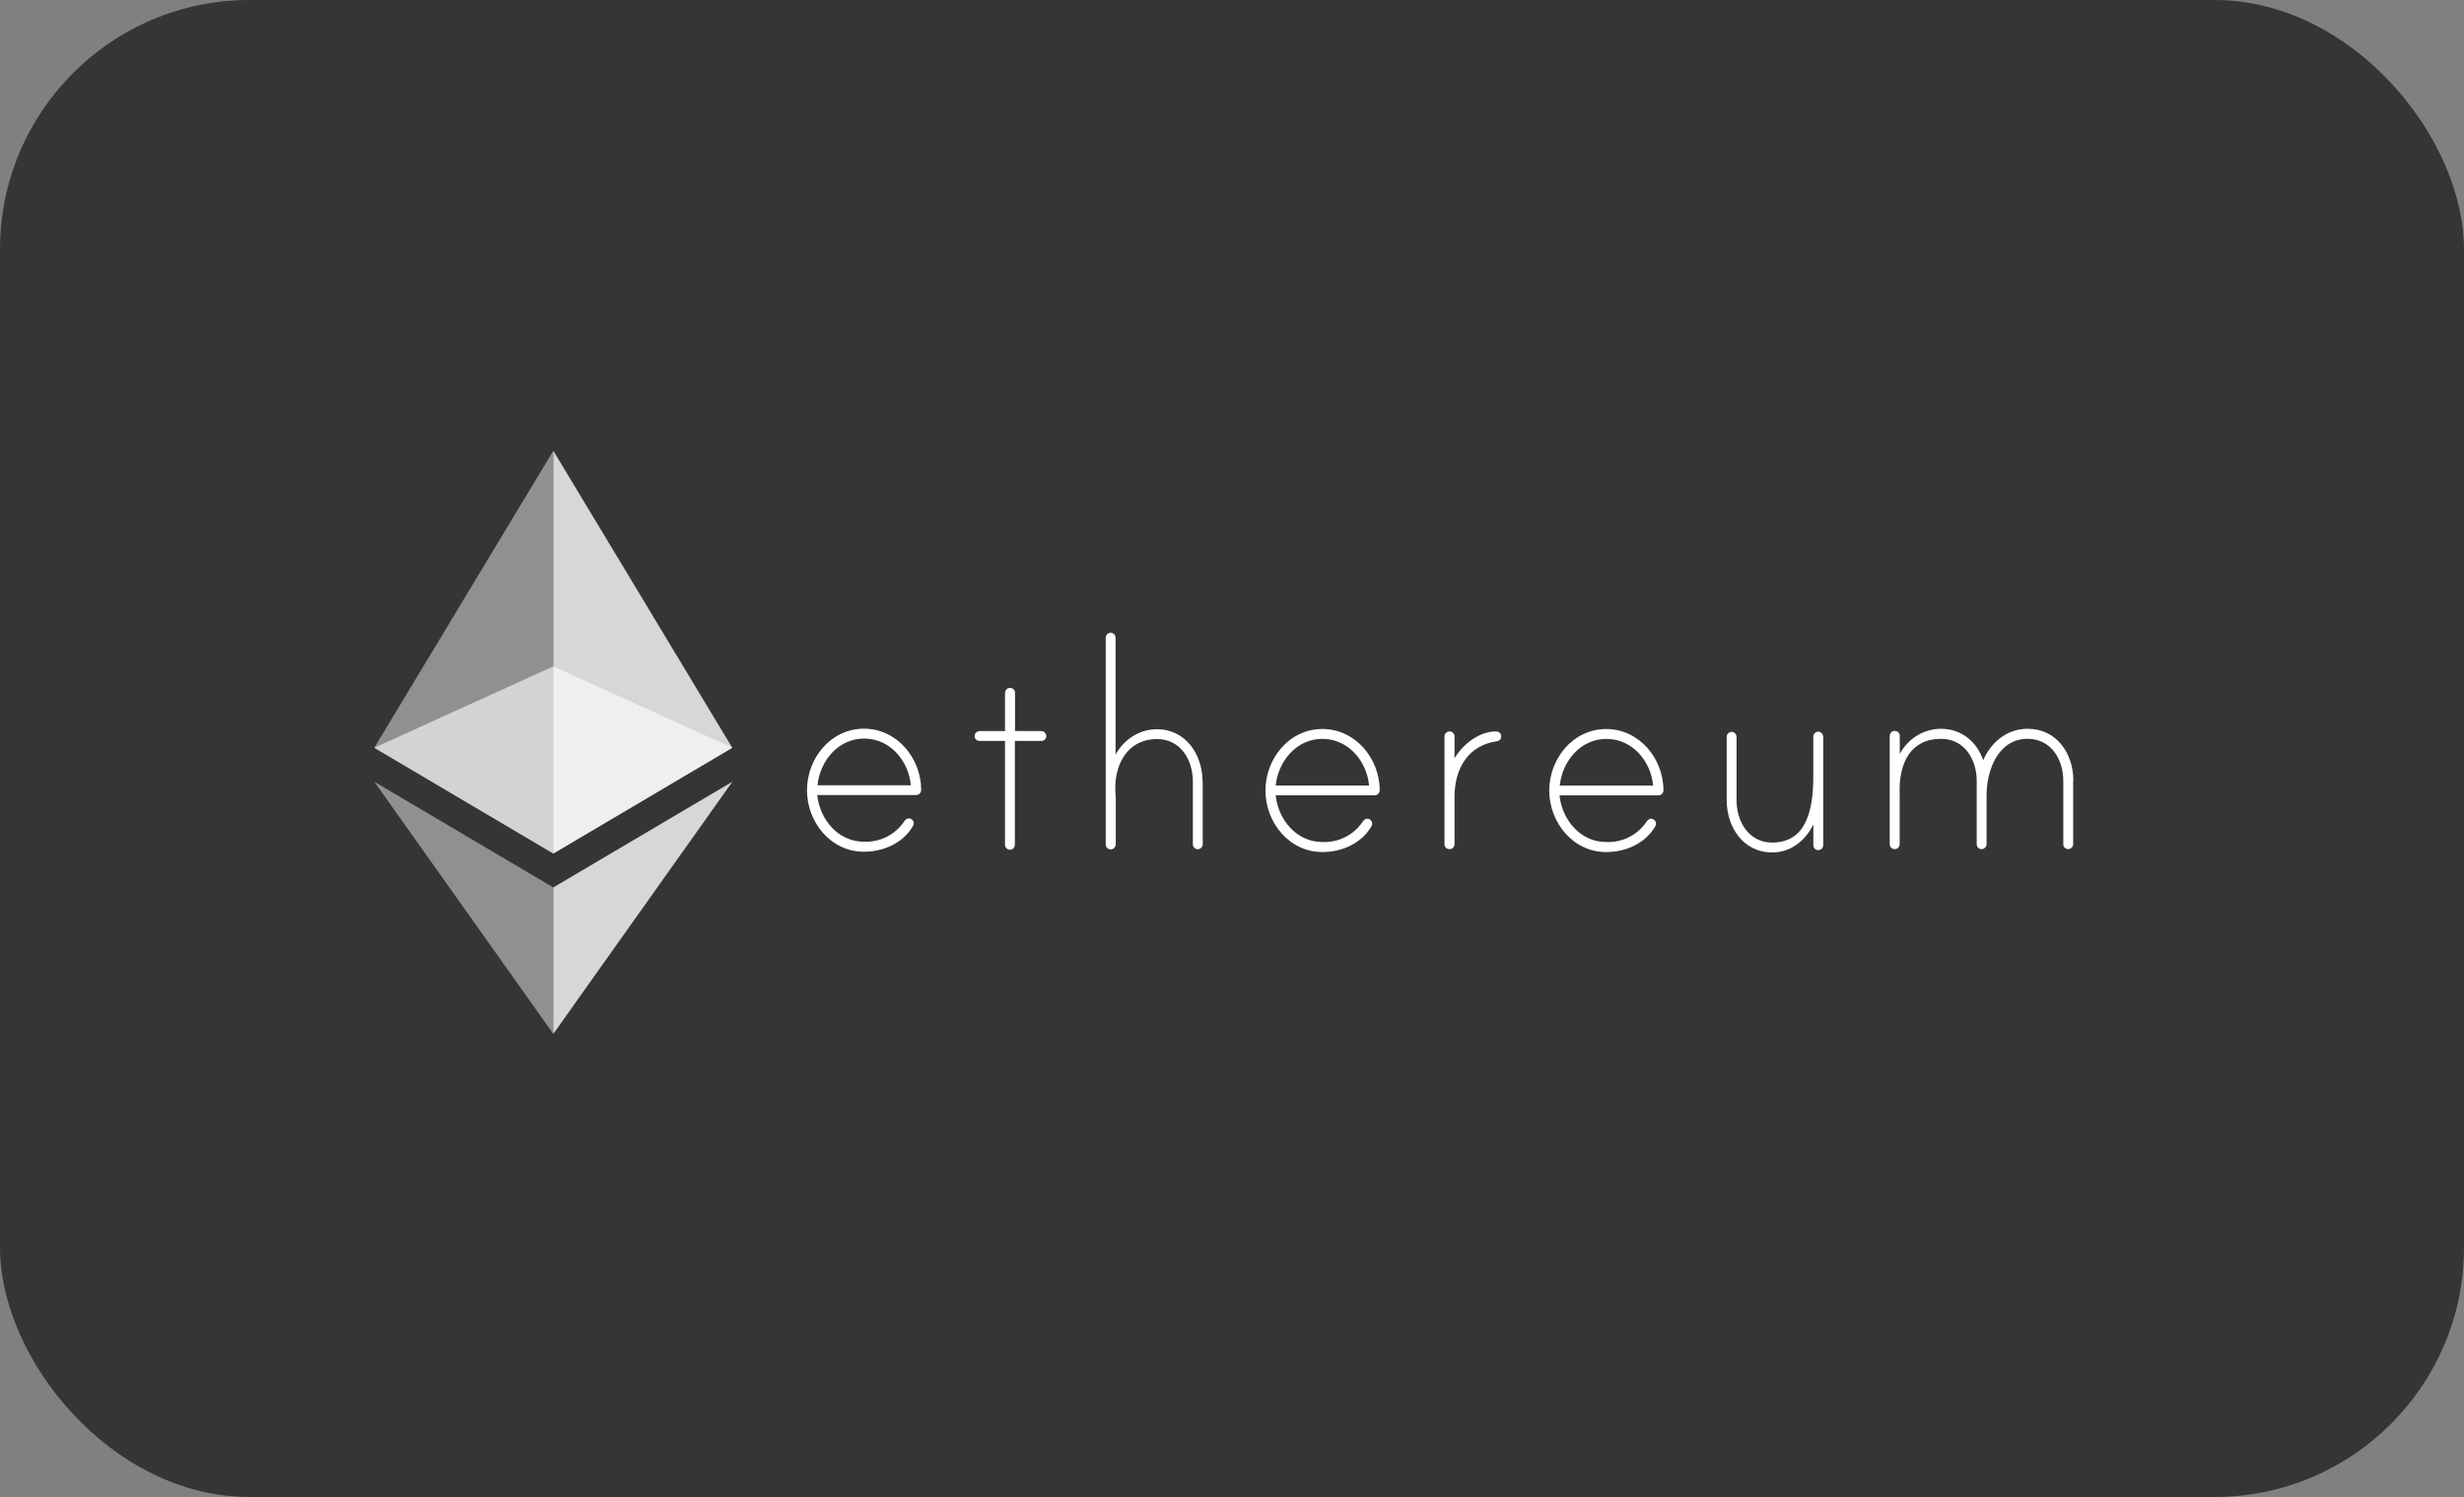 <svg width="158" height="96" viewBox="0 0 158 96" fill="none" xmlns="http://www.w3.org/2000/svg">
<rect x="0" y="0" width="158" height="96" fill="#808080" stroke="none"/>
<rect width="158" height="96" rx="16" fill="#343535"/>
<path d="M59.069 50.659C59.069 50.839 58.919 50.984 58.74 50.984H52.405C52.564 52.55 53.741 53.978 55.398 53.978C55.911 54 56.421 53.889 56.878 53.655C57.334 53.42 57.722 53.071 58.004 52.642C58.096 52.517 58.233 52.437 58.407 52.513C58.453 52.533 58.494 52.565 58.526 52.605C58.557 52.645 58.578 52.692 58.586 52.742C58.603 52.846 58.573 52.904 58.546 52.963C57.909 54.075 56.64 54.621 55.395 54.621C53.264 54.621 51.747 52.715 51.747 50.675C51.747 48.636 53.266 46.73 55.395 46.73C57.525 46.73 59.066 48.627 59.07 50.663L59.069 50.659ZM58.407 50.356C58.269 48.79 57.071 47.362 55.414 47.362C53.757 47.362 52.578 48.79 52.421 50.356H58.407ZM66.773 46.883C66.957 46.883 67.089 47.043 67.089 47.199C67.089 47.382 66.951 47.515 66.773 47.515H65.075V54.179C65.075 54.339 64.937 54.495 64.76 54.495C64.582 54.495 64.444 54.336 64.444 54.179V47.515H62.812C62.629 47.515 62.496 47.377 62.496 47.199C62.496 47.04 62.634 46.883 62.812 46.883H64.444V44.44C64.444 44.286 64.547 44.144 64.709 44.118C64.921 44.085 65.087 44.231 65.087 44.43V46.878L66.773 46.883ZM77.122 50.105V54.142C77.122 54.325 76.963 54.458 76.806 54.458C76.623 54.458 76.491 54.32 76.491 54.142V50.118C76.491 48.757 75.721 47.396 74.201 47.396C72.253 47.396 71.412 49.098 71.525 50.843C71.525 50.889 71.546 51.092 71.546 51.113V54.144C71.546 54.297 71.442 54.439 71.281 54.465C71.068 54.498 70.902 54.352 70.902 54.153V40.892C70.902 40.733 71.04 40.576 71.218 40.576C71.396 40.576 71.534 40.735 71.534 40.892V48.397C72.065 47.423 73.053 46.765 74.185 46.765C76.045 46.765 77.112 48.397 77.112 50.122L77.122 50.105ZM88.471 50.679C88.471 50.858 88.321 51.004 88.142 51.004H81.803C81.962 52.57 83.139 53.998 84.796 53.998C85.309 54.02 85.819 53.909 86.276 53.675C86.733 53.44 87.121 53.091 87.402 52.661C87.495 52.537 87.632 52.457 87.805 52.533C87.852 52.553 87.893 52.585 87.924 52.625C87.955 52.665 87.976 52.712 87.984 52.762C88.002 52.866 87.971 52.924 87.945 52.983C87.308 54.094 86.038 54.641 84.793 54.641C82.663 54.641 81.145 52.734 81.145 50.695C81.145 48.656 82.664 46.749 84.793 46.749C86.923 46.749 88.469 48.647 88.473 50.683L88.471 50.679ZM87.789 50.376C87.651 48.81 86.453 47.382 84.796 47.382C83.139 47.382 81.961 48.81 81.803 50.376H87.789ZM96.262 47.199C96.262 47.404 96.149 47.515 95.966 47.54C94.106 47.811 93.269 49.331 93.269 51.099V54.129C93.269 54.283 93.165 54.425 93.004 54.45C92.791 54.483 92.625 54.337 92.625 54.138V47.232C92.625 47.078 92.729 46.937 92.891 46.911C93.103 46.878 93.269 47.024 93.269 47.223V48.63C93.789 47.747 94.835 46.905 95.92 46.905C96.079 46.901 96.261 47.017 96.261 47.197L96.262 47.199ZM106.667 50.681C106.667 50.86 106.517 51.006 106.337 51.006H100.002C100.161 52.571 101.338 53.999 102.995 53.999C103.508 54.021 104.018 53.91 104.475 53.676C104.932 53.442 105.32 53.093 105.601 52.663C105.694 52.538 105.831 52.459 106.004 52.534C106.051 52.554 106.092 52.586 106.123 52.626C106.154 52.666 106.175 52.714 106.184 52.764C106.201 52.867 106.17 52.925 106.144 52.984C105.507 54.096 104.237 54.642 102.993 54.642C100.862 54.642 99.344 52.736 99.344 50.697C99.344 48.657 100.863 46.751 102.993 46.751C105.122 46.751 106.664 48.648 106.668 50.685L106.667 50.681ZM106.004 50.377C105.866 48.811 104.668 47.384 103.011 47.384C101.354 47.384 100.176 48.811 100.018 50.377H106.004ZM116.91 47.28V54.202C116.91 54.385 116.751 54.518 116.595 54.518C116.412 54.518 116.279 54.38 116.279 54.202V52.875C115.759 53.919 114.826 54.666 113.648 54.666C111.767 54.666 110.721 53.034 110.721 51.309V47.25C110.721 47.09 110.859 46.934 111.037 46.934C111.215 46.934 111.353 47.093 111.353 47.25V51.309C111.353 52.671 112.122 54.032 113.643 54.032C115.773 54.032 116.274 52.038 116.274 49.837V47.239C116.274 47.056 116.457 46.867 116.681 46.934C116.819 46.98 116.91 47.113 116.91 47.255V47.28ZM132.938 50.077V54.137C132.938 54.32 132.778 54.453 132.622 54.453C132.439 54.453 132.306 54.315 132.306 54.137V50.077C132.306 48.716 131.537 47.38 130.016 47.38C128.11 47.38 127.385 49.419 127.385 51.006V54.137C127.385 54.32 127.226 54.453 127.069 54.453C126.886 54.453 126.754 54.315 126.754 54.137V50.077C126.754 48.716 125.984 47.38 124.464 47.38C122.536 47.38 121.741 48.899 121.813 50.918C121.813 50.965 121.834 51.056 121.813 51.077V54.129C121.813 54.283 121.709 54.425 121.554 54.45C121.342 54.483 121.176 54.337 121.176 54.138V47.199C121.176 47.045 121.279 46.903 121.441 46.878C121.654 46.845 121.819 46.991 121.819 47.19V48.347C122.35 47.373 123.339 46.736 124.47 46.736C125.761 46.736 126.76 47.552 127.168 48.755C127.688 47.577 128.707 46.736 130.023 46.736C131.883 46.736 132.95 48.328 132.95 50.053" fill="white"/>
<path opacity="0.6" d="M35.48 42.733L24 47.954L35.48 54.736L46.956 47.954L35.48 42.733Z" fill="white"/>
<path opacity="0.45" d="M24 47.954L35.48 54.736V28.906L24 47.954Z" fill="white"/>
<path opacity="0.8" d="M35.48 28.906V54.736L46.956 47.954L35.48 28.906Z" fill="white"/>
<path opacity="0.45" d="M24 50.129L35.48 66.302V56.911L24 50.129Z" fill="white"/>
<path opacity="0.8" d="M35.48 56.911V66.302L46.965 50.129L35.48 56.911Z" fill="white"/>
</svg>
